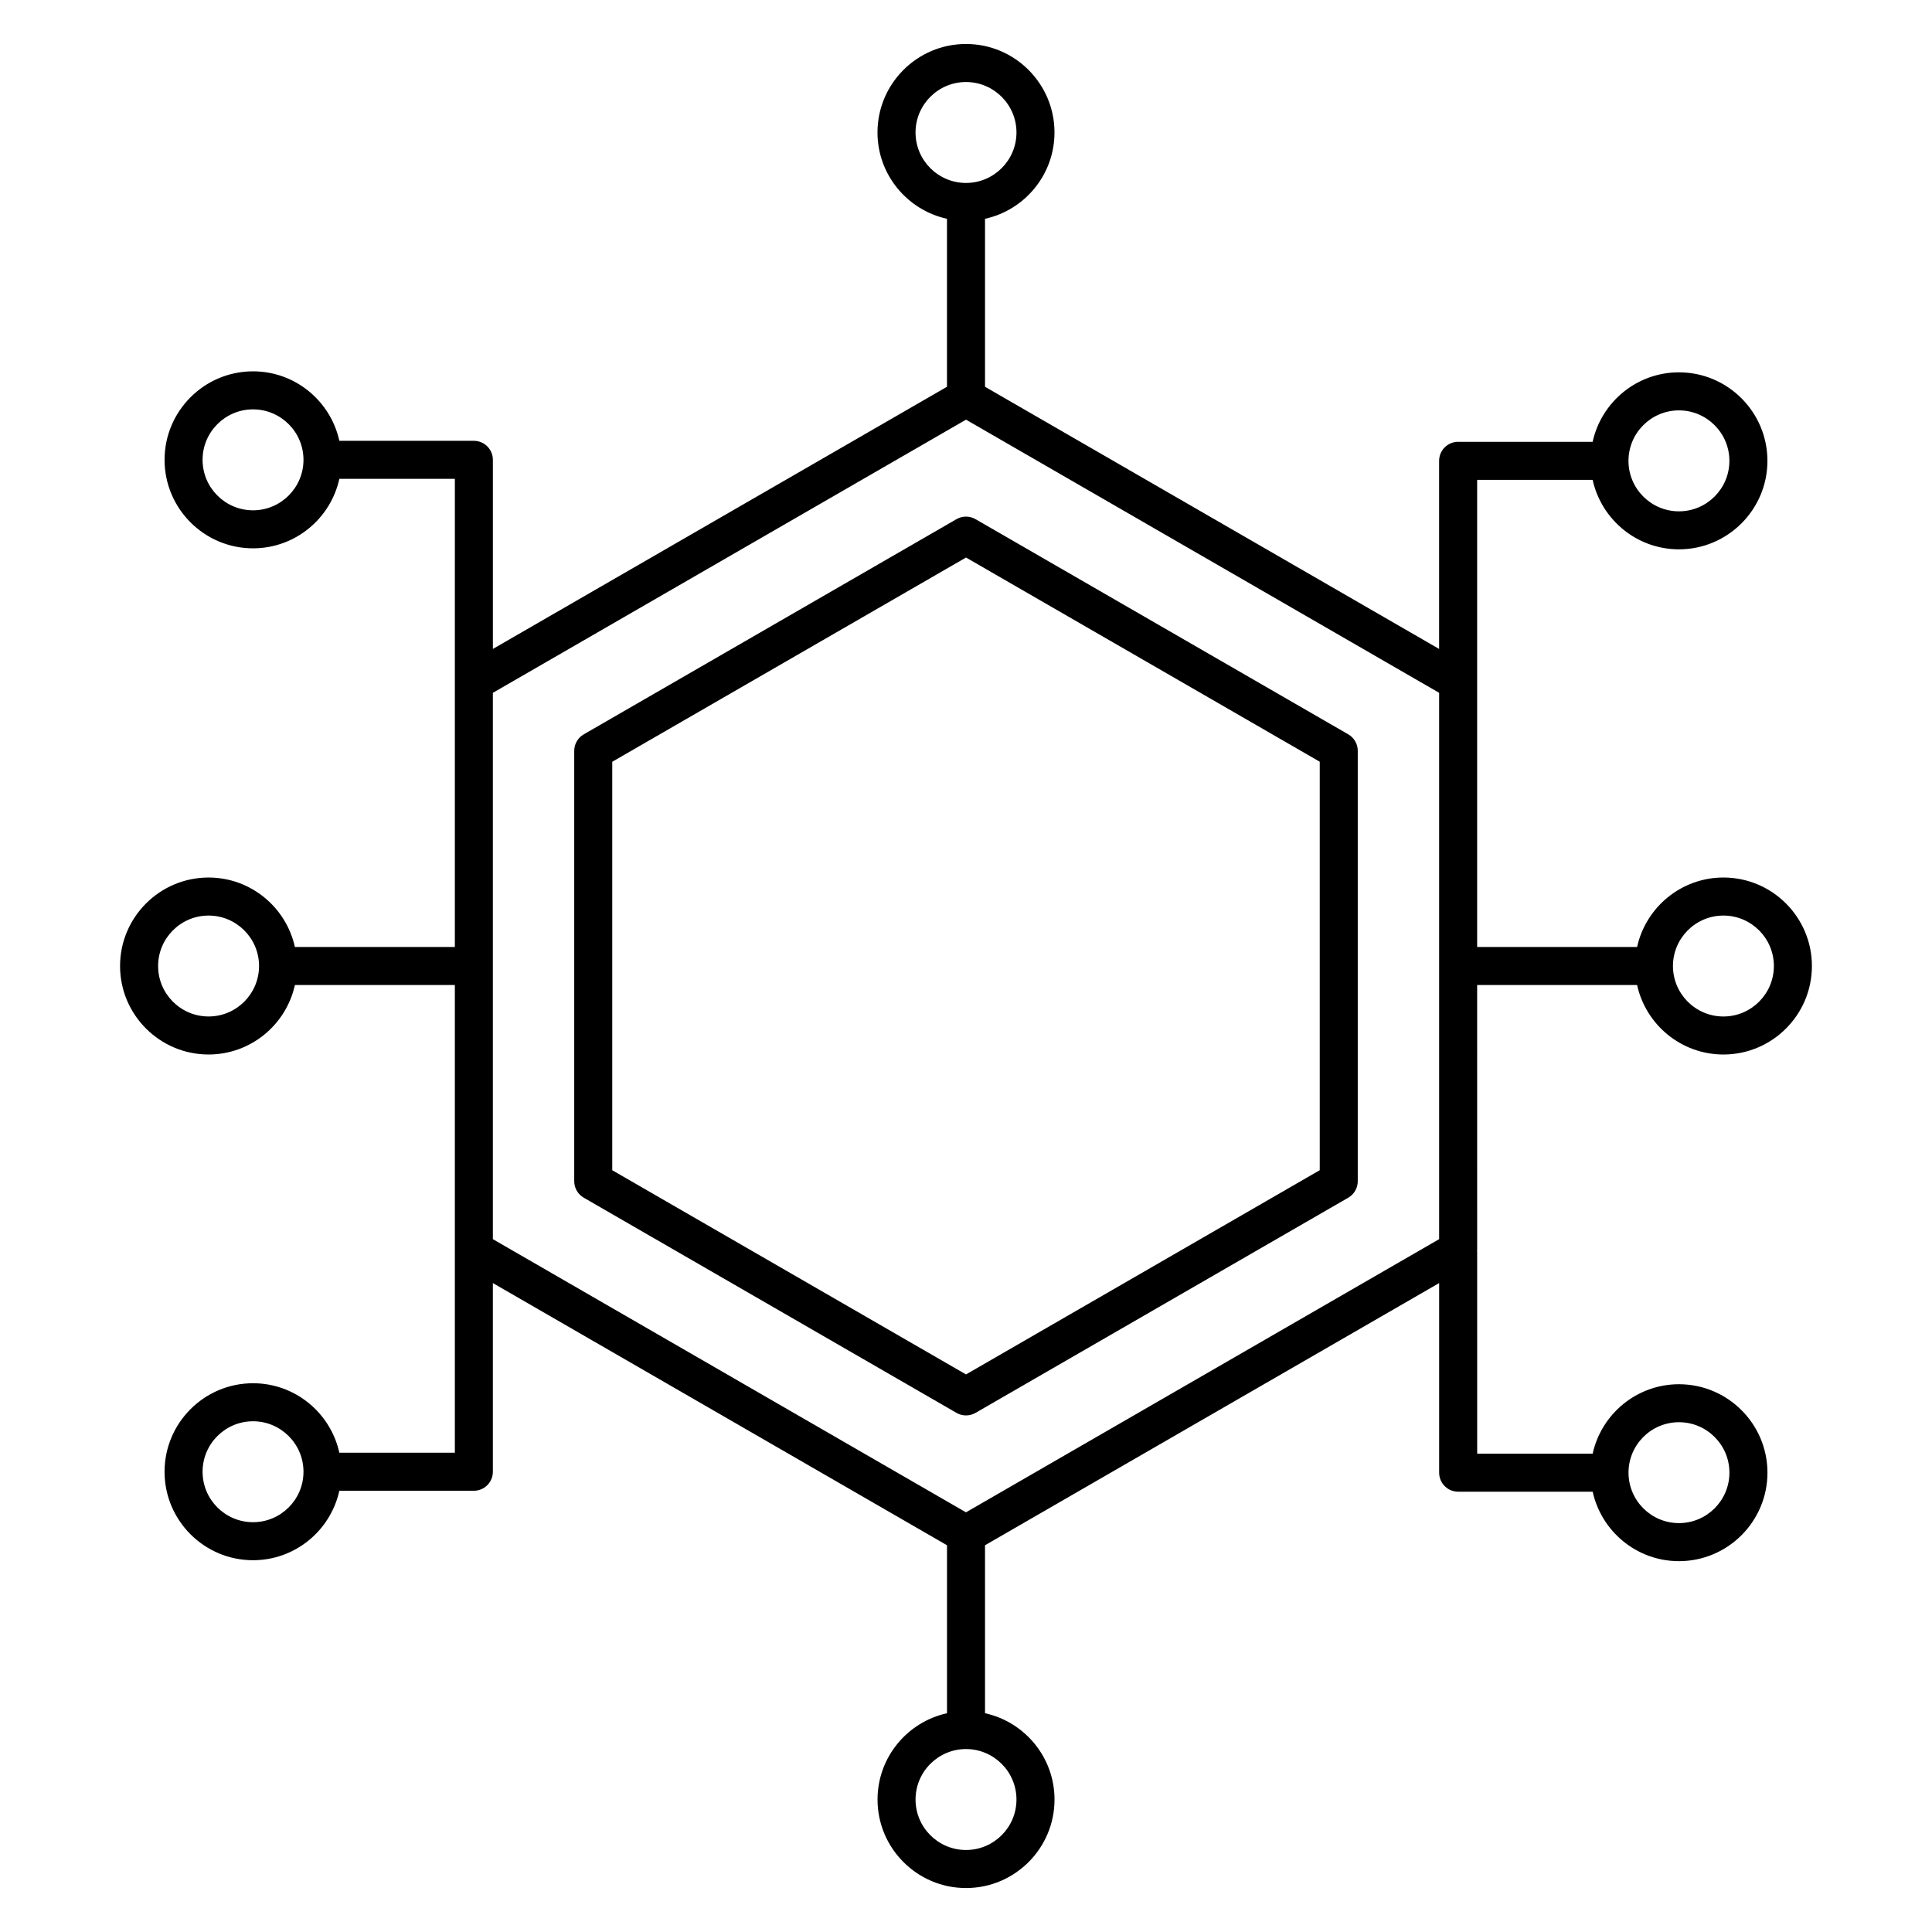 <?xml version="1.0" encoding="UTF-8"?>
<!-- Uploaded to: ICON Repo, www.iconrepo.com, Generator: ICON Repo Mixer Tools -->
<svg fill="#000000" width="800px" height="800px" version="1.1" viewBox="144 144 512 512" xmlns="http://www.w3.org/2000/svg">
 <g>
  <path d="m535.46 405.04h42.387c2.316 10.516 11.672 18.414 22.879 18.414 12.93 0 23.449-10.52 23.449-23.453 0-12.93-10.52-23.449-23.449-23.449-11.203 0-20.559 7.898-22.879 18.41h-42.387v-123.8h30.605c2.316 10.516 11.672 18.414 22.871 18.414 12.93 0 23.449-10.52 23.449-23.453s-10.52-23.453-23.449-23.453c-11.199 0-20.555 7.898-22.871 18.414h-35.645c-2.785 0-5.039 2.258-5.039 5.039v49.852l-120.34-69.477v-44.516c10.516-2.316 18.41-11.68 18.41-22.879 0-12.93-10.52-23.449-23.453-23.449s-23.453 10.52-23.453 23.449c0 11.199 7.898 20.559 18.414 22.879v44.516l-120.34 69.477v-50.117c0-2.781-2.258-5.039-5.039-5.039h-35.648c-2.312-10.516-11.672-18.414-22.871-18.414-12.93 0-23.449 10.52-23.449 23.453 0 12.934 10.52 23.453 23.449 23.453 11.195 0 20.555-7.898 22.871-18.414h30.613l-0.004 53.531c0 0.039 0.02 0.07 0.02 0.105 0 0.055-0.02 0.105-0.02 0.168v70.262h-42.391c-2.316-10.508-11.68-18.41-22.879-18.41-12.934 0-23.453 10.52-23.453 23.449s10.52 23.449 23.453 23.449c11.199 0 20.559-7.898 22.879-18.41h42.391v70.258c0 0.031 0.012 0.059 0.012 0.09 0 0.02-0.012 0.039-0.012 0.059v53.539h-30.613c-2.312-10.516-11.672-18.414-22.871-18.414-12.93 0-23.449 10.52-23.449 23.453 0 12.93 10.52 23.449 23.449 23.449 11.195 0 20.555-7.898 22.871-18.41h35.648c2.781 0 5.039-2.254 5.039-5.039v-50l120.35 69.48v44.516c-10.508 2.316-18.41 11.672-18.41 22.879 0 12.93 10.52 23.449 23.449 23.449 12.934 0 23.453-10.52 23.453-23.449 0-11.203-7.898-20.566-18.414-22.879l-0.004-44.512 120.35-69.484v50.25c0 2.785 2.254 5.039 5.039 5.039h35.645c2.316 10.508 11.672 18.41 22.871 18.41 12.93 0 23.449-10.52 23.449-23.449 0-12.922-10.52-23.441-23.449-23.441-11.199 0-20.555 7.894-22.871 18.402h-30.605l-0.004-53.527c0-0.059-0.031-0.105-0.035-0.16 0.004-0.086 0.035-0.168 0.035-0.25zm65.266-18.406c7.375 0 13.371 6 13.371 13.371 0 7.375-5.996 13.375-13.371 13.375s-13.375-6-13.375-13.375c0-7.371 6-13.371 13.375-13.371zm-401.45 26.742c-7.375 0-13.375-5.996-13.375-13.371 0-7.371 6-13.371 13.375-13.371s13.375 6 13.375 13.371c-0.004 7.375-6 13.371-13.375 13.371zm389.66-160.62c7.375 0 13.371 6 13.371 13.375s-5.996 13.375-13.371 13.375-13.371-6-13.371-13.375 5.996-13.375 13.371-13.375zm-202.31-73.648c0-7.371 6-13.371 13.375-13.371 7.371 0 13.375 6 13.375 13.371 0 7.375-6 13.375-13.375 13.375s-13.375-6-13.375-13.375zm-175.57 100.13c-7.371 0-13.371-6-13.371-13.375s6-13.375 13.371-13.375 13.371 6 13.371 13.375-6 13.375-13.371 13.375zm0 268.16c-7.371 0-13.371-5.996-13.371-13.371s6-13.375 13.371-13.375 13.371 6 13.371 13.375-6 13.371-13.371 13.371zm63.559-219.79 125.39-72.391 125.38 72.383v144.79l-125.39 72.391-125.38-72.391zm138.76 293.29c0 7.375-6 13.371-13.375 13.371s-13.371-5.996-13.371-13.371 6-13.379 13.371-13.379 13.375 6.004 13.375 13.379zm175.57-99.996c7.375 0 13.371 5.996 13.371 13.367 0 7.375-5.996 13.371-13.371 13.371s-13.371-5.996-13.371-13.371c0-7.371 5.996-13.367 13.371-13.367z"/>
  <path d="m402.52 518.43 98.781-57.027c1.562-0.902 2.519-2.562 2.519-4.363v-114.07c0-1.797-0.957-3.465-2.519-4.363l-98.781-57.023c-1.562-0.902-3.477-0.902-5.039 0l-98.785 57.031c-1.562 0.902-2.519 2.562-2.519 4.363v114.06c0 1.797 0.957 3.465 2.519 4.363l98.785 57.027c0.781 0.449 1.648 0.676 2.519 0.676 0.871-0.004 1.742-0.227 2.519-0.672zm-96.266-64.305v-108.25l93.75-54.125 93.742 54.113v108.25l-93.746 54.125z"/>
 </g>
</svg>